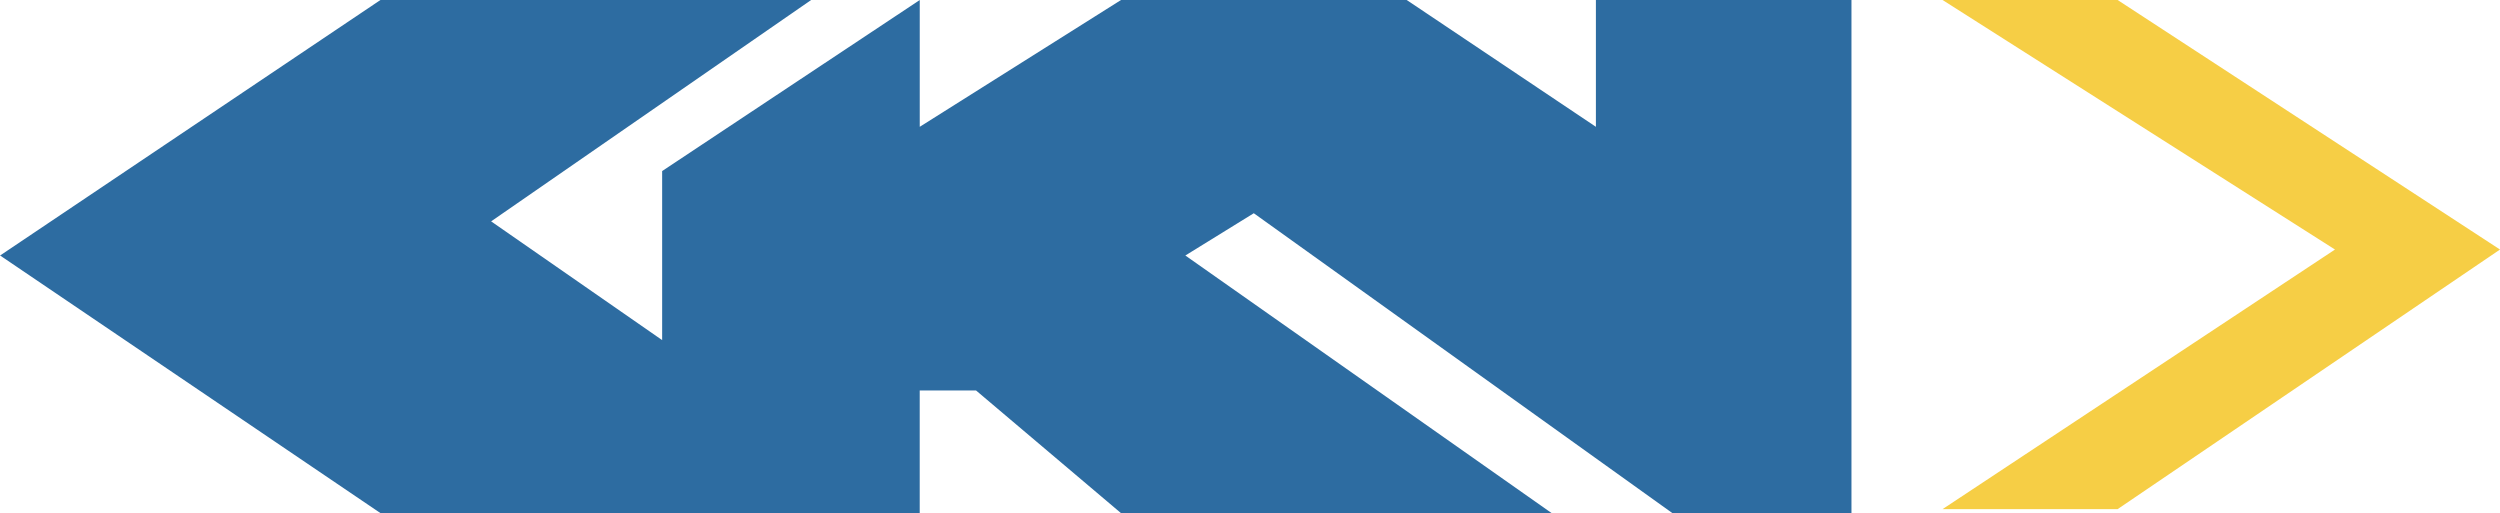 <svg xmlns="http://www.w3.org/2000/svg" width="77.475" height="15.903" viewBox="0 0 77.475 15.903"><defs><style>.a{fill:#2d6ca1;}.b{fill:#f6ce45;}</style></defs><g transform="translate(0)"><path class="a" d="M-4661,8114.508h13.347l-9.917,6.86,5.3,3.68v-5.239l7.983-5.3v3.929l6.236-3.929h8.856l5.862,3.929v-3.929h7.92v15.9h-5.55l-12.972-9.293-2.121,1.31,11.351,7.983h-13.346l-4.491-3.8h-1.746v3.8H-4661l-11.787-7.983Z" transform="translate(4672.79 -8114.508)"/><path class="b" d="M-4615.123,8114.508h5.425l11.85,7.733-11.85,8.045h-5.425l12.161-8.045Z" transform="translate(4675.323 -8114.508)"/></g></svg>